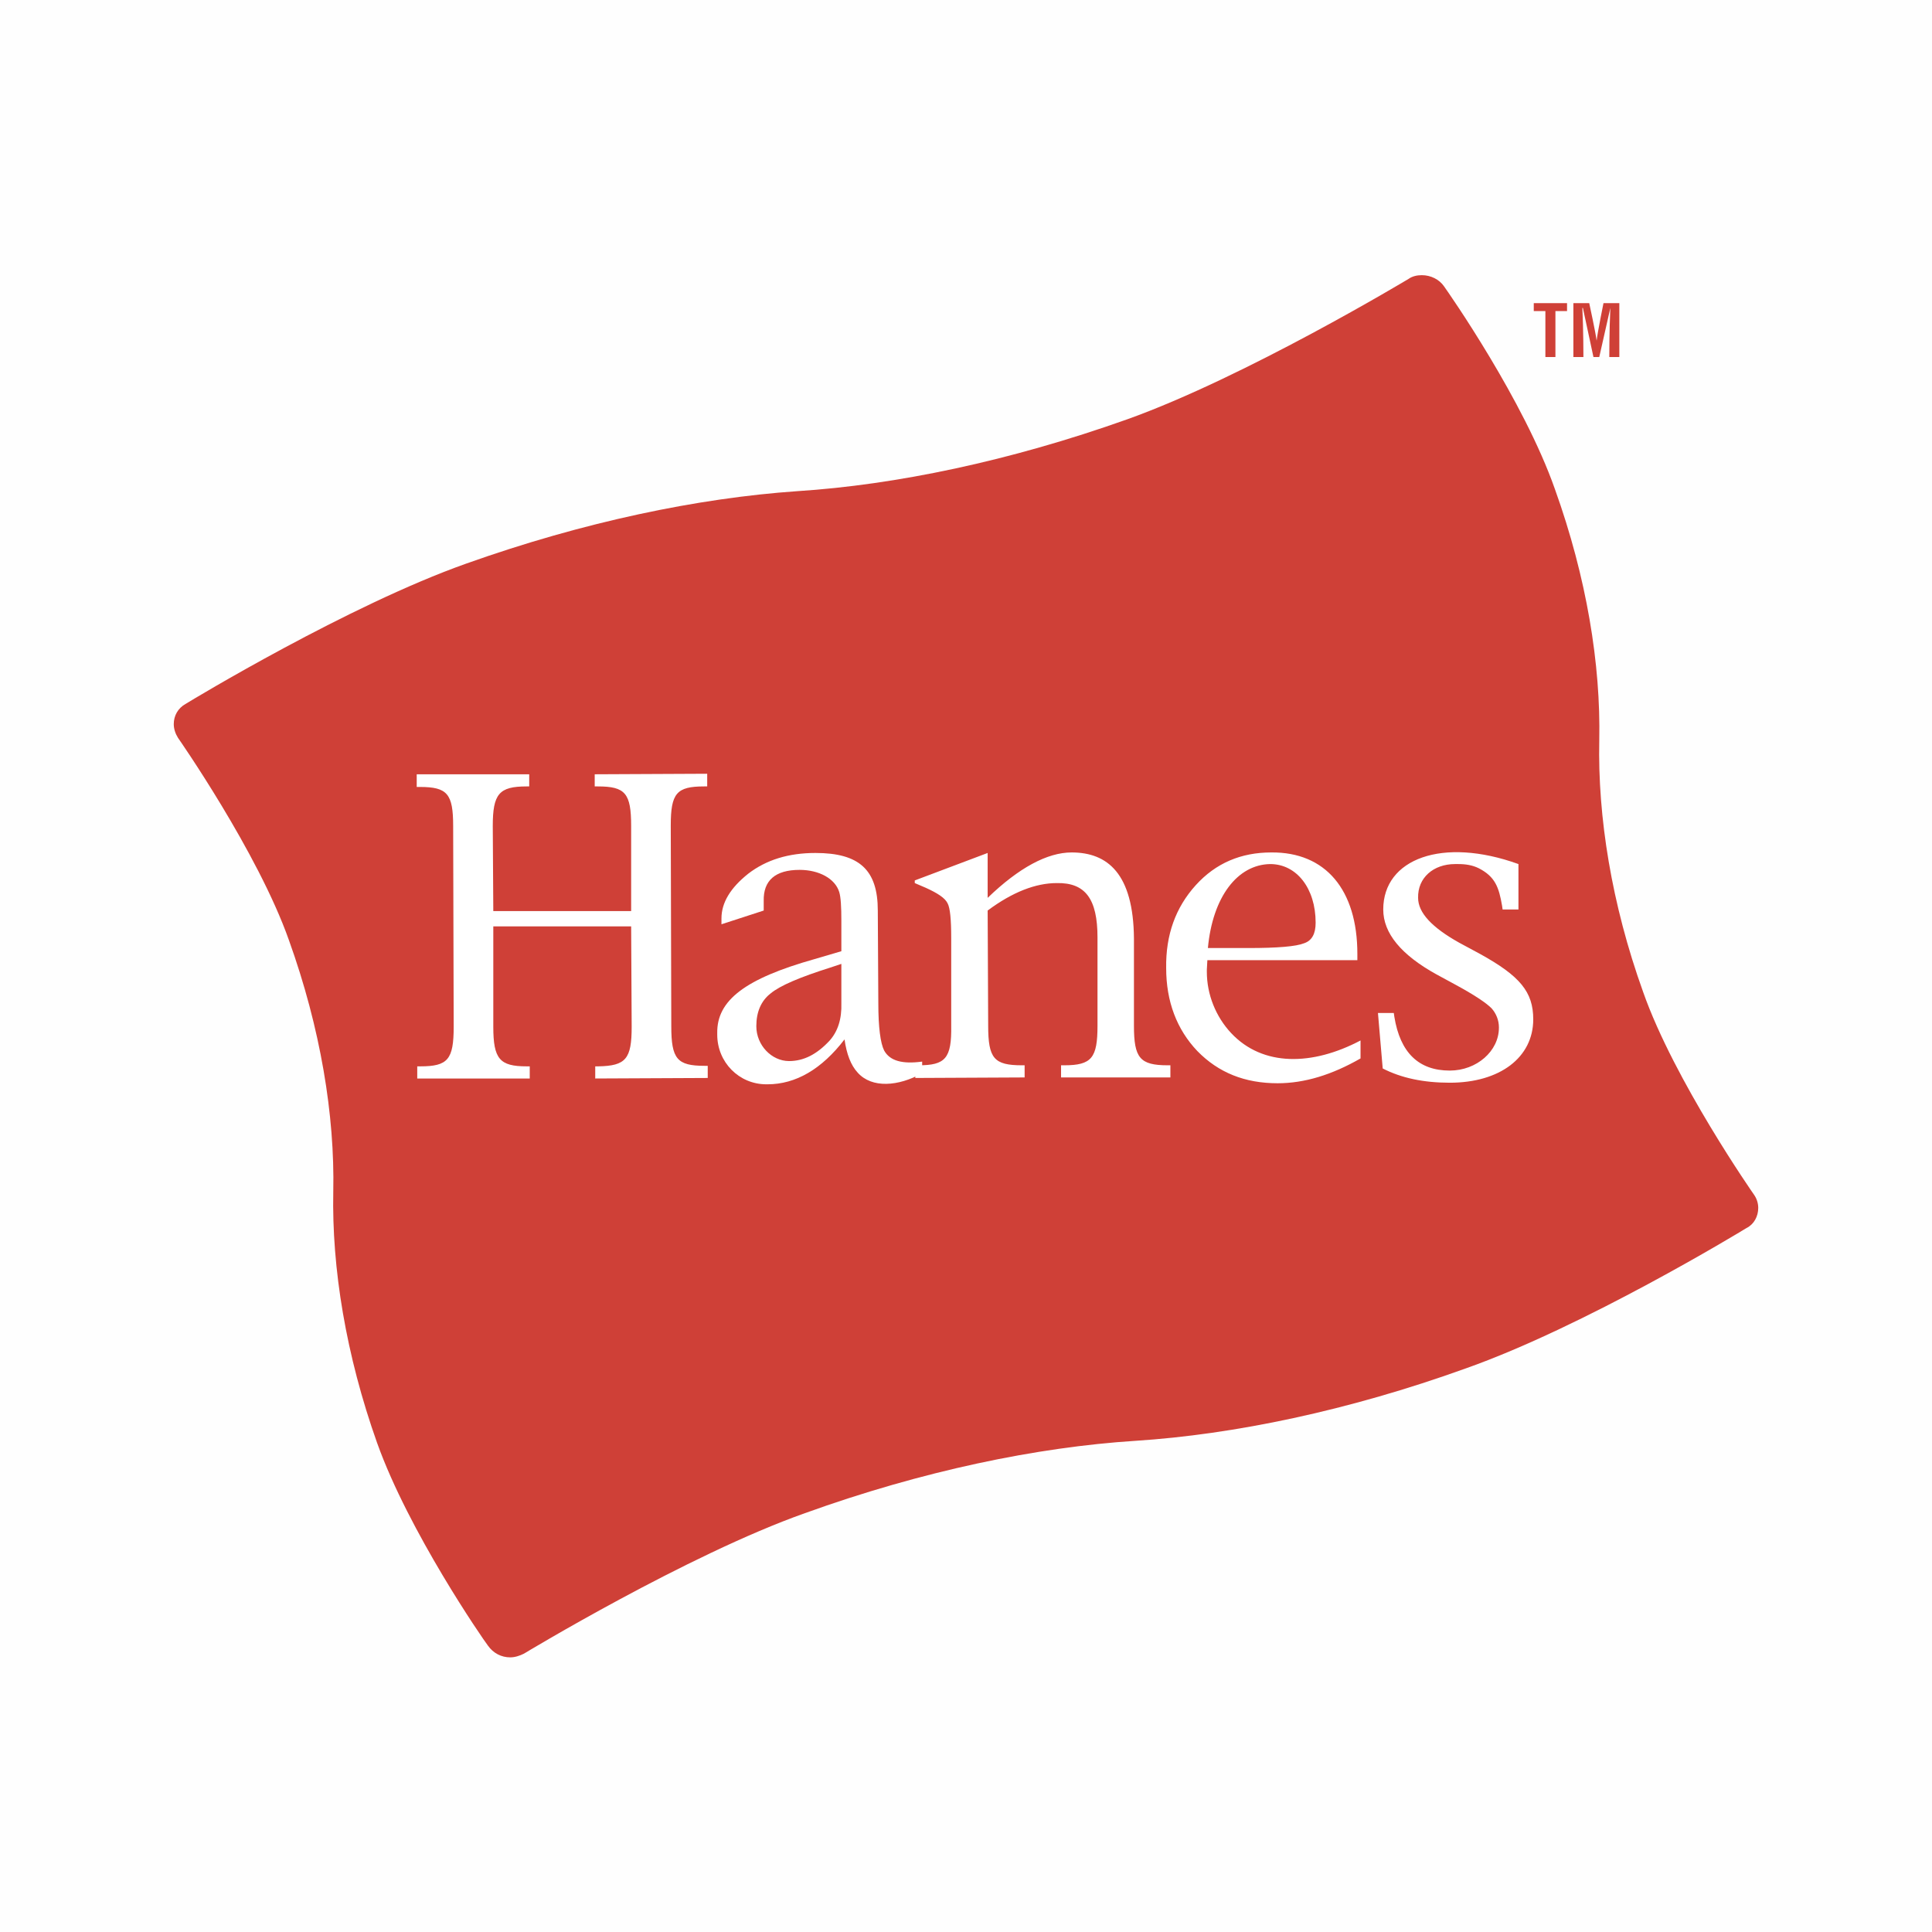 <svg xmlns="http://www.w3.org/2000/svg" xmlns:xlink="http://www.w3.org/1999/xlink" xml:space="preserve" width="3.658in" height="3.658in" style="shape-rendering:geometricPrecision; text-rendering:geometricPrecision; image-rendering:optimizeQuality; fill-rule:evenodd; clip-rule:evenodd" viewBox="0 0 3658 3658">
 <defs>
  <style type="text/css">
   <![CDATA[
    .fil0 {fill:#FEFEFE}
    .fil1 {fill:#CF4037}
    .fil2 {fill:white}
   ]]>
  </style>
 </defs>
 <g id="Layer_x0020_1">
  <rect class="fil0" width="3658" height="3658"></rect>
  <path class="fil1" d="M3321 2262c5,7 8,16 8,25 0,16 -8,31 -22,38 -13,8 -308,187 -532,266 -222,80 -439,125 -625,137 -187,12 -404,57 -626,137 -223,79 -532,266 -532,266 -8,4 -17,7 -26,7 -17,0 -32,-8 -42,-22 -10,-13 -150,-216 -210,-384 -59,-166 -86,-331 -83,-476 3,-144 -24,-309 -84,-476 -59,-167 -210,-383 -210,-383 -5,-8 -8,-17 -8,-26 0,-16 8,-30 22,-38 13,-8 309,-187 532,-266 222,-79 439,-124 626,-137 187,-12 403,-57 625,-136 224,-80 533,-266 533,-266 7,-5 16,-7 25,-7 17,0 33,8 42,21 10,14 151,216 210,384 60,167 87,332 84,476 -3,144 23,309 83,476 59,168 210,384 210,384l0 0zm-417 -1688l63 0 0 15 -22 0 0 87 -19 0 0 -87 -22 0 0 -15zm94 102l-19 0 0 -102 30 0c0,0 12,55 14,71l0 0c2,-17 13,-71 13,-71l30 0 0 102 -19 0c0,0 0,-52 2,-93l0 0 -21 93 -11 0 -20 -93 -1 0c2,41 2,93 2,93z"></path>
  <path class="fil2" d="M1195 1754l-261 0 0 190c0,61 12,75 63,75l6 0 0 23 -213 0 0 -23 6 0c52,0 63,-13 63,-75l-1 -380c0,-61 -11,-74 -63,-74l-6 0 0 -24 213 0 0 23 -5 0c-52,0 -64,14 -64,75l1 161 261 0 0 -161c0,-62 -11,-75 -63,-75l-6 0 0 -23 213 -1 0 24 -6 0c-52,0 -63,13 -63,74l1 380c0,62 11,75 63,75l6 0 0 23 -213 1 0 -23 6 0c52,-1 63,-14 63,-75l-1 -190zm376 216c-24,26 -49,39 -77,39 -33,0 -62,-30 -62,-66 0,-27 9,-48 27,-62 18,-15 56,-31 113,-49l21 -7 0 74c1,31 -7,54 -22,71l0 0zm53 61c27,30 77,26 122,1l0 -22c-37,5 -61,-1 -72,-21 -7,-14 -11,-44 -11,-89l-1 -176c0,-77 -35,-109 -118,-109 -51,0 -93,13 -127,39 -34,27 -51,55 -51,85l0 11 80 -26 0 -18c-1,-39 22,-59 68,-59 36,0 67,16 75,42 3,10 4,28 4,54l0 58 -51 15c-131,37 -185,78 -184,140 0,1 0,2 0,3 0,52 41,94 93,94 1,0 1,0 2,0 54,0 103,-29 146,-85 4,28 12,49 25,63l0 0z"></path>
  <path class="fil2" d="M1870 1724l1 218c0,62 11,75 64,75l5 0 0 23 -207 1 0 -24 6 0c51,0 63,-13 62,-75l0 -166c0,-35 -2,-57 -7,-66 -5,-10 -19,-19 -41,-29l-21 -9 0 -5 138 -52 0 85c59,-57 113,-86 159,-86 68,0 117,40 118,163l0 165c0,61 11,75 64,75l5 0 0 23 -207 0 0 -23 6 0c52,0 63,-14 63,-75l0 -167c0,-73 -23,-104 -77,-103 -40,0 -84,17 -131,52l0 0zm535 -88c50,0 86,46 86,111 0,21 -7,34 -22,39 -15,6 -50,9 -105,9l-77 0c9,-97 56,-158 118,-159l0 0zm-74 320c-29,-31 -46,-73 -46,-116 0,-2 0,-3 0,-4l1 -18 284 0 0 -12c0,-121 -60,-193 -163,-192 -57,0 -105,20 -143,62 -38,42 -57,94 -56,157 0,63 20,116 59,157 40,41 90,61 152,61 51,0 103,-16 157,-47l0 -34c-91,48 -185,50 -245,-14l0 0zm287 67l-9 -105 30 0 1 7c11,68 46,102 105,102 51,0 93,-37 93,-81 0,0 0,0 0,-1 0,-13 -5,-26 -14,-36 -10,-10 -32,-25 -69,-45l-35 -19c-67,-37 -101,-78 -101,-123 0,-96 112,-138 256,-86l0 86 -30 0 -1 -7c-6,-35 -13,-55 -44,-71 -12,-6 -25,-8 -39,-8 -2,0 -4,0 -6,0 -41,0 -71,26 -70,64 0,28 26,56 78,85l39 21c76,42 101,72 101,124 0,72 -63,120 -158,120 -50,0 -92,-9 -127,-27l0 0z"></path>
 </g>
</svg>